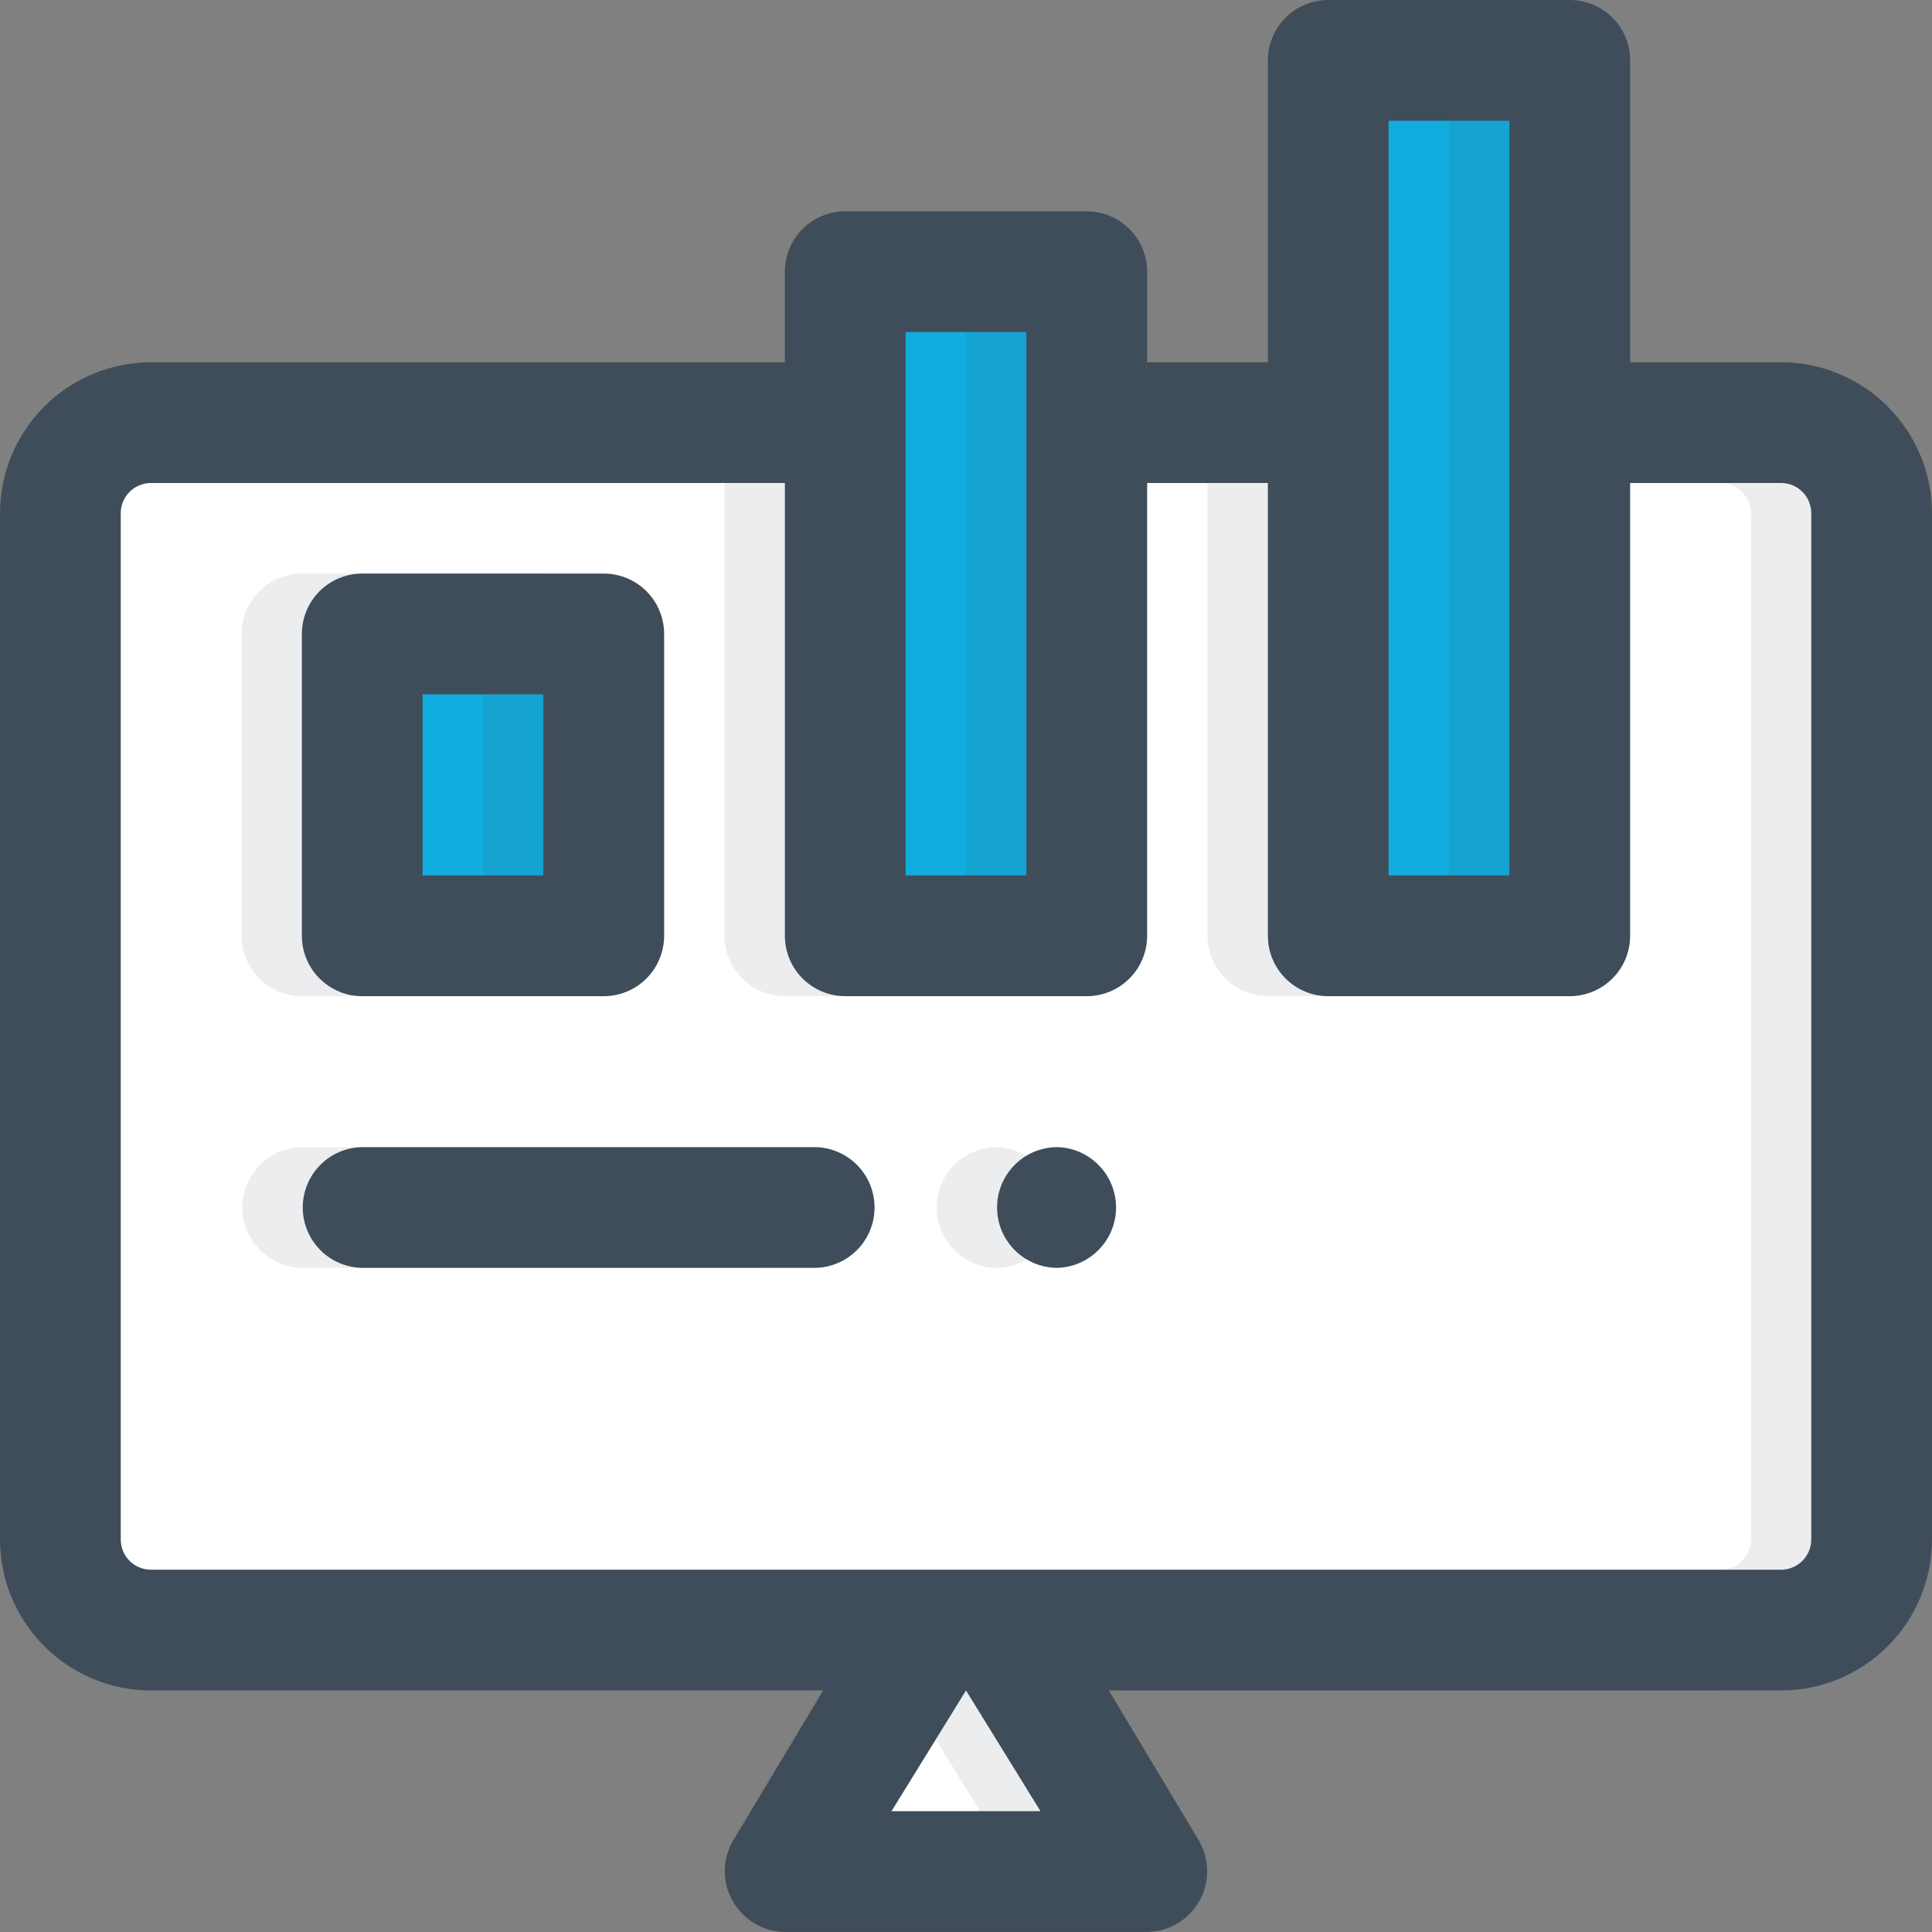 <svg width="48" height="48" viewBox="0 0 48 48" fill="none" xmlns="http://www.w3.org/2000/svg">
<rect x="0" y="0" width="48" height="48" fill="#808080" stroke="none"/>
<g clip-path="url(#clip0_216_2666)">
<path d="M28.5 46.5H19.5L24 39L28.5 46.5Z" fill="white"/>
<path d="M44.25 10.5H3.75C2.507 10.5 1.5 11.507 1.5 12.75V38.25C1.5 39.493 2.507 40.5 3.75 40.5H44.25C45.493 40.5 46.5 39.493 46.5 38.25V12.75C46.5 11.507 45.493 10.5 44.25 10.5Z" fill="white"/>
<path d="M15 15.75H9V23.25H15V15.75Z" fill="#11ADDF"/>
<path d="M39 1.5H33V23.25H39V1.5Z" fill="#11ADDF"/>
<path d="M27 6.75H21V23.25H27V6.75Z" fill="#11ADDF"/>
<path opacity="0.1" d="M46.485 12.518C46.429 11.964 46.17 11.45 45.757 11.078C45.344 10.705 44.806 10.499 44.25 10.5H39V1.5H33V3H36V21.75H33V10.5H27V6.75H21V8.25H24V21.75H21V10.5H3.75C3.454 10.5 3.162 10.557 2.889 10.671C2.615 10.783 2.367 10.949 2.158 11.158C1.949 11.367 1.783 11.615 1.67 11.889C1.558 12.162 1.5 12.454 1.5 12.75C1.501 12.551 1.58 12.361 1.72 12.22C1.861 12.08 2.051 12.001 2.25 12H18V23.25C18.001 23.648 18.16 24.028 18.441 24.309C18.722 24.59 19.102 24.749 19.5 24.75H25.5C25.898 24.749 26.278 24.59 26.559 24.309C26.84 24.028 26.999 23.648 27 23.25V12H30V23.25C30.001 23.648 30.16 24.028 30.441 24.309C30.722 24.59 31.102 24.749 31.5 24.75H37.5C37.898 24.749 38.278 24.59 38.559 24.309C38.84 24.028 38.999 23.648 39 23.25V12H42.75C42.949 12.001 43.139 12.08 43.28 12.22C43.42 12.361 43.499 12.551 43.5 12.75V38.25C43.499 38.449 43.42 38.639 43.28 38.78C43.139 38.92 42.949 38.999 42.75 39H2.25C2.051 38.999 1.861 38.92 1.72 38.78C1.58 38.639 1.501 38.449 1.5 38.25C1.5 38.546 1.558 38.838 1.67 39.111C1.783 39.385 1.949 39.633 2.158 39.842C2.367 40.051 2.615 40.217 2.889 40.33C3.162 40.443 3.454 40.5 3.75 40.5H23.1L22.376 41.707C22.422 41.9 24.196 44.753 24.352 45H21.055C20.82 45.103 20.565 45.155 20.308 45.153L19.5 46.5H28.055C27.997 46.16 28.024 45.81 28.136 45.483L26.047 42H42.75C43.744 41.999 44.697 41.603 45.4 40.9C46.103 40.197 46.499 39.244 46.5 38.25C46.471 37.81 46.539 12.988 46.485 12.518Z" fill="#3F4D5A"/>
<path opacity="0.1" d="M13.5 14.25H7.5C7.103 14.251 6.722 14.41 6.441 14.691C6.16 14.972 6.001 15.352 6 15.75V23.25C6.001 23.648 6.16 24.028 6.441 24.309C6.722 24.59 7.103 24.749 7.5 24.75H13.5C13.898 24.749 14.278 24.59 14.559 24.309C14.84 24.028 14.999 23.648 15 23.25V15.75C14.999 15.352 14.84 14.972 14.559 14.691C14.278 14.41 13.898 14.251 13.5 14.25ZM12 21.75H9V17.25H12V21.75ZM18.75 28.5H7.5C7.106 28.505 6.73 28.666 6.453 28.947C6.177 29.227 6.022 29.605 6.022 30C6.022 30.394 6.177 30.772 6.453 31.053C6.73 31.333 7.106 31.494 7.5 31.5H18.75C19.144 31.494 19.52 31.333 19.797 31.053C20.073 30.772 20.228 30.394 20.228 30C20.228 29.605 20.073 29.227 19.797 28.947C19.52 28.666 19.144 28.505 18.75 28.5ZM24.75 28.5C24.356 28.505 23.98 28.666 23.704 28.947C23.427 29.227 23.272 29.606 23.272 30C23.272 30.394 23.427 30.772 23.704 31.052C23.98 31.333 24.356 31.494 24.75 31.5C25.144 31.494 25.52 31.333 25.796 31.052C26.073 30.772 26.228 30.393 26.228 30C26.228 29.605 26.073 29.227 25.796 28.947C25.52 28.666 25.144 28.505 24.75 28.5Z" fill="#3F4D5A"/>
<path d="M44.25 9H40.5V1.5C40.5 1.102 40.342 0.721 40.061 0.439C39.779 0.158 39.398 1.79007e-05 39 0H33C32.602 1.79007e-05 32.221 0.158 31.939 0.439C31.658 0.721 31.5 1.102 31.5 1.5V9H28.5V6.75C28.5 6.352 28.342 5.971 28.061 5.689C27.779 5.408 27.398 5.25 27 5.25H21C20.602 5.25 20.221 5.408 19.939 5.689C19.658 5.971 19.5 6.352 19.5 6.75V9H3.75C2.756 9.001 1.803 9.397 1.1 10.1C0.397 10.803 0.001 11.756 0 12.75L0 38.249C0.001 39.244 0.397 40.197 1.1 40.9C1.803 41.603 2.756 41.998 3.75 41.999H20.451L18.214 45.728C18.081 45.956 18.01 46.215 18.008 46.479C18.006 46.743 18.074 47.003 18.204 47.233C18.334 47.463 18.522 47.655 18.75 47.789C18.977 47.924 19.236 47.996 19.5 47.999L28.5 47.999C28.764 47.996 29.023 47.924 29.25 47.789C29.478 47.655 29.666 47.463 29.796 47.233C29.926 47.003 29.994 46.743 29.992 46.479C29.99 46.215 29.919 45.956 29.786 45.728L27.549 41.999H44.25C45.244 41.998 46.197 41.603 46.9 40.9C47.603 40.197 47.999 39.244 48 38.249V12.75C47.999 11.756 47.603 10.803 46.9 10.1C46.197 9.396 45.244 9.001 44.25 9ZM34.5 3H37.5V21.75H34.5V3ZM22.5 8.25H25.5V21.75H22.5V8.25ZM22.149 44.999L24 41.999L25.851 44.999H22.149ZM45 38.249C45 38.448 44.921 38.639 44.78 38.779C44.639 38.92 44.449 38.999 44.25 38.999H3.75C3.551 38.999 3.361 38.92 3.22 38.779C3.079 38.639 3 38.448 3 38.249V12.75C3 12.551 3.079 12.36 3.22 12.22C3.361 12.079 3.551 12 3.75 12H19.5V23.25C19.5 23.648 19.658 24.029 19.939 24.31C20.221 24.592 20.602 24.75 21 24.75H27C27.398 24.75 27.779 24.592 28.061 24.31C28.342 24.029 28.5 23.648 28.5 23.25V12H31.5V23.25C31.5 23.648 31.658 24.029 31.939 24.31C32.221 24.592 32.602 24.75 33 24.75H39C39.398 24.75 39.779 24.592 40.061 24.31C40.342 24.029 40.5 23.648 40.5 23.25V12H44.25C44.449 12 44.639 12.079 44.78 12.22C44.921 12.36 45 12.551 45 12.75V38.249Z" fill="#3F4D5A"/>
<path d="M9 24.75H15C15.398 24.75 15.779 24.592 16.061 24.31C16.342 24.029 16.5 23.648 16.5 23.25V15.75C16.5 15.352 16.342 14.97 16.061 14.689C15.779 14.408 15.398 14.25 15 14.25H9C8.602 14.25 8.221 14.408 7.939 14.689C7.658 14.97 7.5 15.352 7.5 15.75V23.25C7.5 23.648 7.658 24.029 7.939 24.31C8.221 24.592 8.602 24.75 9 24.75ZM10.5 17.25H13.5V21.75H10.5V17.25ZM20.25 28.5H9C8.606 28.505 8.23 28.666 7.953 28.947C7.677 29.227 7.522 29.605 7.522 30C7.522 30.394 7.677 30.772 7.953 31.053C8.23 31.333 8.606 31.494 9 31.5H20.25C20.644 31.494 21.02 31.333 21.297 31.053C21.573 30.772 21.728 30.394 21.728 30C21.728 29.605 21.573 29.227 21.297 28.947C21.02 28.666 20.644 28.505 20.25 28.5ZM26.25 28.5C25.856 28.506 25.48 28.666 25.204 28.947C24.927 29.227 24.772 29.606 24.772 30C24.772 30.394 24.927 30.772 25.204 31.052C25.48 31.333 25.856 31.494 26.25 31.5C26.644 31.494 27.02 31.333 27.296 31.052C27.573 30.772 27.728 30.394 27.728 30C27.728 29.605 27.573 29.227 27.296 28.947C27.02 28.666 26.644 28.505 26.25 28.5Z" fill="#3F4D5A"/>
</g>
<defs>
<clipPath id="clip0_216_2666">
<rect width="48" height="48" fill="white"/>
</clipPath>
</defs>
</svg>
